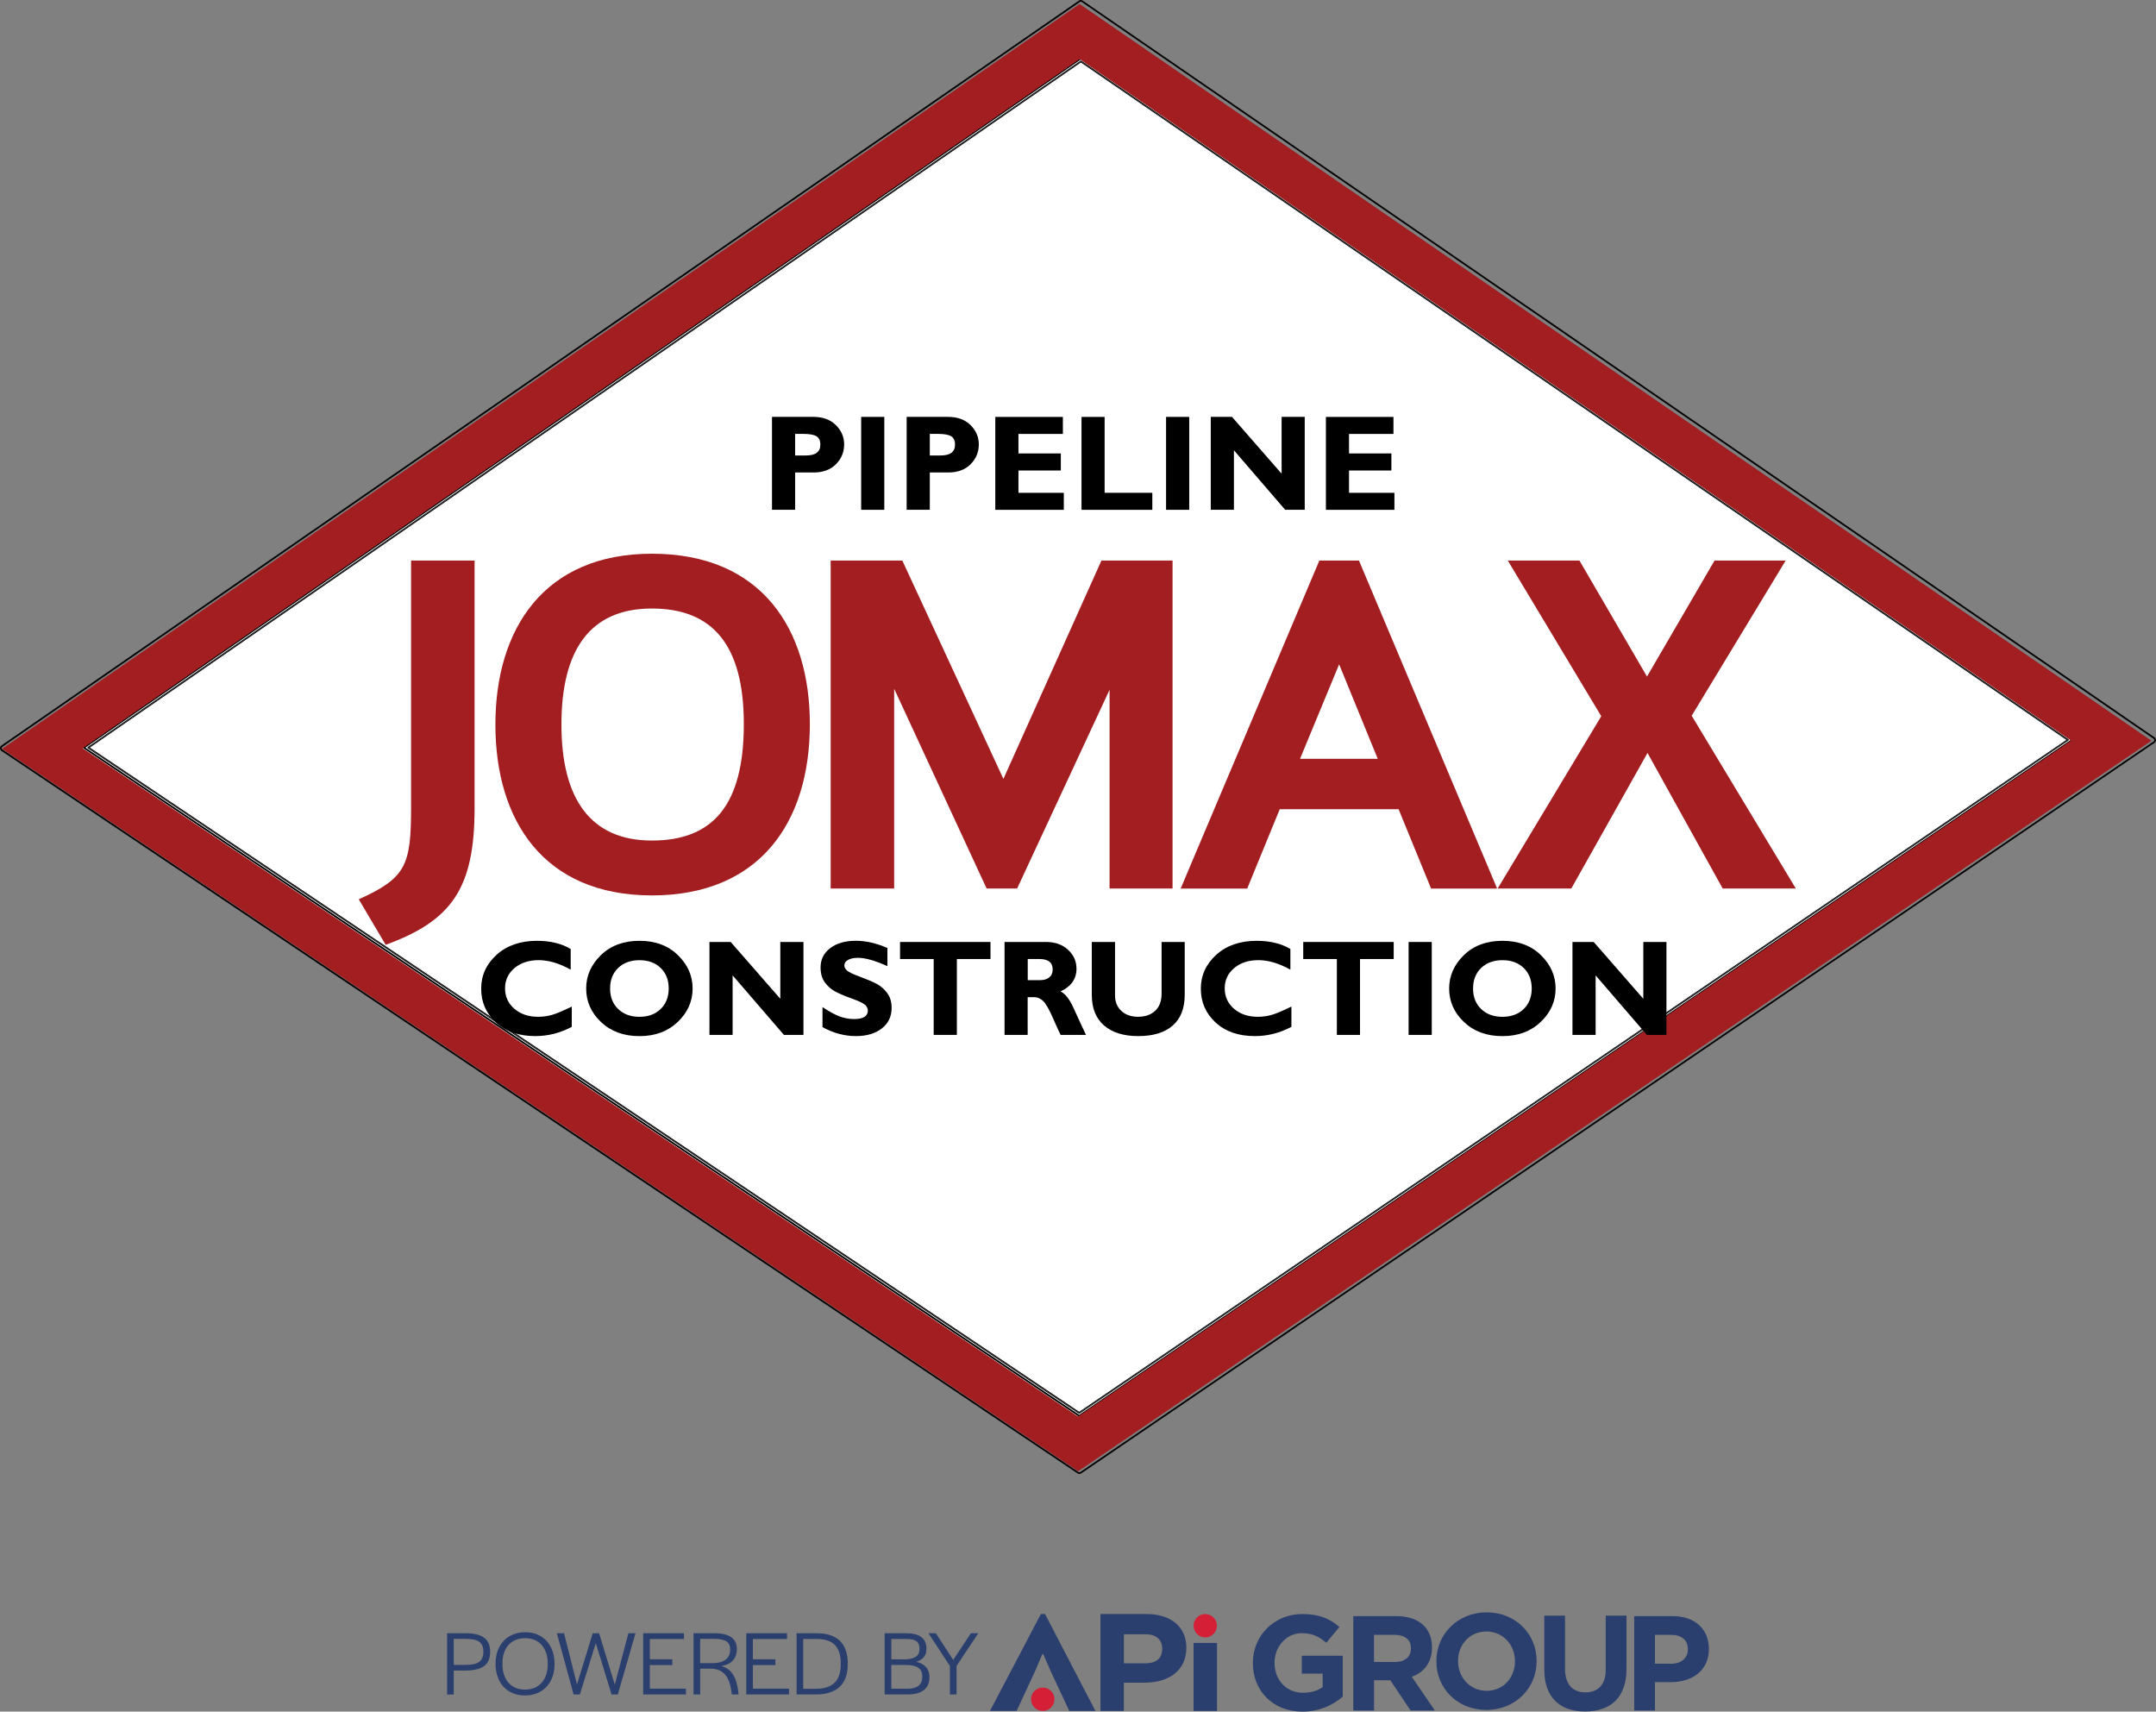 <svg version="1.1" xmlns="http://www.w3.org/2000/svg" preserveAspectRatio="xMinYMin" xmlns:xlink="http://www.w3.org/1999/xlink" x="0px" y="0px"
	 viewBox="0 0 627.48 498.11" xml:space="preserve">
<rect x="0" y="0" width="627.48" height="498.11" fill="#808080" stroke="none"/>
<style type="text/css">
	.st0{fill:#FFFFFF;}
	.st1{fill:#A21E21;}
	.st2{fill:#2B3F6E;}
	.st3{fill:#D51F36;}
</style>
<g id="Layer_2">
</g>
<g id="Layer_1">
	<g>
		<g>
			<polygon class="st0" points="309.79,9.54 12.69,216.15 313.06,420.57 614.51,217.24 			"/>
			<path d="M313.06,421.17l-0.28-0.19L11.81,216.15L309.78,8.94l0.28,0.19L615.4,217.24l-0.61,0.41L313.06,421.17z M13.57,216.14
				l299.49,203.82l300.56-202.73L309.79,10.15L13.57,216.14z"/>
		</g>
		<g>
			<g id="XMLID_00000038409021118947151950000010505789656776664705_">
				<g>
					<path d="M601.4,215.32L314.58,18.18L26.15,217.56l287.95,193.3L601.4,215.32z M314.58,17.88l287.26,197.44L314.1,411.16
						L25.7,217.57L314.58,17.88z"/>
					<path d="M601.84,215.32L314.58,17.88L25.7,217.57L314.1,411.16L601.84,215.32z M314.45,17.67c0.08-0.06,0.19-0.06,0.28,0
						l287.26,197.44c0.07,0.05,0.1,0.12,0.1,0.2c0,0.08-0.03,0.16-0.1,0.2L314.23,411.37c-0.03,0.02-0.09,0.03-0.14,0.03
						c-0.05,0-0.1-0.01-0.14-0.03l-288.4-193.6c-0.07-0.05-0.1-0.12-0.11-0.2c0-0.08,0.05-0.16,0.11-0.2L314.45,17.67z"/>
					<path d="M314.45,16.79c0.08-0.06,0.19-0.06,0.28,0l288.54,198.33c0.07,0.05,0.1,0.12,0.1,0.2c0,0.09-0.03,0.16-0.1,0.22
						L314.24,412.24c-0.05,0.02-0.09,0.03-0.15,0.03c-0.05,0-0.09-0.01-0.14-0.03L24.28,217.78c-0.07-0.05-0.11-0.12-0.11-0.2
						c0-0.09,0.05-0.17,0.11-0.22L314.45,16.79z M314.58,17.3L24.86,217.57L314.1,411.73l288.58-196.41L314.58,17.3z"/>
					<path d="M314.03,16.2c0.33-0.23,0.77-0.24,1.11,0l288.54,198.33c0.26,0.18,0.42,0.48,0.42,0.81c0,0.32-0.16,0.61-0.42,0.79
						L314.65,412.84c-0.17,0.1-0.36,0.16-0.56,0.16s-0.39-0.06-0.54-0.16L23.87,218.38c-0.26-0.18-0.43-0.49-0.43-0.81
						c0-0.32,0.16-0.62,0.42-0.81L314.03,16.2z M314.86,16.61c-0.08-0.06-0.18-0.08-0.27-0.08s-0.18,0.02-0.26,0.08L24.15,217.18
						c-0.14,0.09-0.22,0.24-0.22,0.4c0.01,0.16,0.08,0.29,0.22,0.39l289.68,194.46c0.16,0.1,0.37,0.11,0.53,0l289.03-196.71
						c0.12-0.09,0.2-0.24,0.2-0.39c0-0.16-0.08-0.31-0.2-0.4L314.86,16.61z"/>
					<path d="M624.78,215.37L314.56,2.16L2.71,217.71l311.43,209.08L624.78,215.37z M314.71,1.65l310.66,213.51
						c0.07,0.05,0.1,0.12,0.1,0.2c0,0.08-0.03,0.16-0.1,0.2L314.28,427.3c-0.03,0.02-0.09,0.03-0.14,0.03
						c-0.05,0-0.1-0.01-0.14-0.03L2.12,217.93c-0.07-0.05-0.1-0.12-0.1-0.2c-0.01-0.09,0.03-0.16,0.1-0.22L314.42,1.65
						C314.5,1.59,314.62,1.59,314.71,1.65z"/>
					<path d="M314.83,0.58c-0.08-0.06-0.18-0.09-0.27-0.09c-0.09,0-0.18,0.03-0.26,0.09L0.71,217.34c-0.14,0.09-0.22,0.24-0.2,0.4
						c0,0.16,0.07,0.29,0.2,0.39l313.17,210.24c0.15,0.1,0.36,0.1,0.53,0l312.36-212.59c0.12-0.09,0.2-0.24,0.2-0.39
						c0-0.16-0.08-0.31-0.2-0.4L314.83,0.58z M627.06,216.17L314.7,428.77c-0.17,0.11-0.36,0.17-0.56,0.17s-0.39-0.06-0.54-0.16
						L0.43,218.54C0.17,218.36,0,218.06,0,217.74c0-0.33,0.16-0.62,0.43-0.81L314,0.18c0.33-0.24,0.78-0.24,1.11,0l311.95,214.4
						c0.26,0.18,0.42,0.48,0.42,0.81C627.48,215.7,627.32,215.99,627.06,216.17z"/>
				</g>
				<g>
				</g>
			</g>
		</g>
		<path class="st1" d="M313.78,428.17L0.6,217.93L314.19,1.17l311.95,214.4L313.78,428.17z M24.05,217.77l289.68,194.46
			l289.03-196.71L314.21,17.2L24.05,217.77z"/>
		<g>
			<path class="st1" d="M112.25,274.96l-7.84-13.25c13.9-6.27,15.23-9.97,15.23-27.07v-71.52h18.48v72.08
				C138.12,258.72,131.32,267.98,112.25,274.96z"/>
			<path class="st1" d="M144.18,210.86c0-28.06,14.34-49.72,45.54-49.72c32.08,0,45.98,22.08,45.98,49.58
				c0,28.64-14.64,49.86-45.98,49.86C158.23,260.57,144.18,238.78,144.18,210.86z M216.48,210.71c0-22.94-9.02-33.62-26.76-33.62
				c-18.04,0-26.32,12.11-26.32,33.76c0,21.37,8.28,33.76,26.32,33.76C207.46,244.62,216.48,234.36,216.48,210.71z"/>
			<path class="st1" d="M241.76,163.13h20.85l29.42,63.54l28.53-63.54h20.7v95.45h-18.33v-57.84l-26.91,57.84h-8.87l-26.91-58.13
				v58.13h-18.48V163.13z"/>
			<path class="st1" d="M407.05,235.5h-34.6l-9.46,23.08h-19.37l40.36-95.45h11.53l40.21,95.45h-19.22L407.05,235.5z M378.36,220.83
				h22.62l-11.24-27.5L378.36,220.83z"/>
			<path class="st1" d="M466.03,208.43l-27.2-45.3h20.85l19.66,33.76L499,163.13h20.7l-27.35,45.16l30.31,50.29h-21.29l-21.88-39.46
				l-22.18,39.46h-21.44L466.03,208.43z"/>
		</g>
		<g>
			<path d="M224.68,121.32h12.06c2.74,0,4.91,0.79,6.52,2.38c1.61,1.59,2.42,3.46,2.42,5.63c0,2.25-0.8,4.17-2.39,5.77
				c-1.59,1.6-3.76,2.4-6.51,2.4h-5.36v10.86h-6.74V121.32z M231.41,126.28v6.27h3.14c2.8,0,4.2-1.04,4.2-3.14
				c0-1.17-0.37-1.99-1.12-2.45c-0.75-0.46-2.03-0.69-3.83-0.69H231.41z"/>
			<path d="M257.37,121.32v27.04h-6.74v-27.04H257.37z"/>
			<path d="M263.87,121.32h12.06c2.74,0,4.91,0.79,6.52,2.38c1.61,1.59,2.42,3.46,2.42,5.63c0,2.25-0.8,4.17-2.39,5.77
				c-1.59,1.6-3.76,2.4-6.51,2.4h-5.36v10.86h-6.74V121.32z M270.61,126.28v6.27h3.14c2.8,0,4.2-1.04,4.2-3.14
				c0-1.17-0.37-1.99-1.12-2.45c-0.75-0.46-2.03-0.69-3.83-0.69H270.61z"/>
			<path d="M309.61,143.41v4.96h-19.94v-27.04h19.67v4.96h-12.93v5.67h12.33v4.96h-12.33v6.5H309.61z"/>
			<path d="M335.37,143.41v4.96h-20.61v-27.04h6.73v22.08H335.37z"/>
			<path d="M346.11,121.32v27.04h-6.74v-27.04H346.11z"/>
			<path d="M379.73,121.32v27.04h-5.69l-14.92-17.32v17.32h-6.74v-27.04h6.18L373,137.85v-16.53H379.73z"/>
			<path d="M405.83,143.41v4.96h-19.94v-27.04h19.66v4.96h-12.93v5.67h12.33v4.96h-12.33v6.5H405.83z"/>
		</g>
		<g>
			<path d="M166.41,292.93v5.9c-3.38,1.79-6.92,2.69-10.63,2.69c-4.8,0-8.62-1.33-11.47-3.98c-2.85-2.65-4.27-5.92-4.27-9.8
				c0-3.88,1.5-7.18,4.5-9.89c3-2.71,6.92-4.06,11.76-4.06c3.86,0,7.12,0.79,9.79,2.38v6.02c-3.28-1.84-6.38-2.77-9.31-2.77
				c-2.88,0-5.23,0.77-7.05,2.31c-1.83,1.54-2.74,3.51-2.74,5.89c0,2.4,0.9,4.38,2.7,5.94c1.8,1.56,4.11,2.34,6.92,2.34
				c1.39,0,2.74-0.18,4.03-0.55C161.93,294.99,163.85,294.18,166.41,292.93z"/>
			<path d="M186.11,273.79c4.61,0,8.34,1.39,11.19,4.17c2.85,2.78,4.28,6.02,4.28,9.71c0,3.74-1.45,6.99-4.34,9.74
				c-2.89,2.75-6.6,4.12-11.13,4.12c-4.58,0-8.31-1.37-11.19-4.1c-2.88-2.73-4.32-5.99-4.32-9.75c0-3.7,1.43-6.94,4.29-9.72
				C177.75,275.17,181.49,273.79,186.11,273.79z M186.11,295.91c2.55,0,4.61-0.76,6.17-2.27c1.56-1.52,2.34-3.51,2.34-5.97
				c0-2.48-0.78-4.47-2.34-5.98c-1.56-1.51-3.62-2.26-6.17-2.26c-2.57,0-4.64,0.76-6.2,2.26c-1.57,1.51-2.35,3.51-2.35,5.98
				c0,2.47,0.78,4.46,2.35,5.97C181.47,295.15,183.54,295.91,186.11,295.91z"/>
			<path d="M233.84,274.13v27.04h-5.69l-14.93-17.32v17.32h-6.74v-27.04h6.18l14.44,16.53v-16.53H233.84z"/>
			<path d="M258.27,275.88v5.28c-3.59-1.61-6.44-2.42-8.57-2.42c-1.21,0-2.18,0.2-2.89,0.61c-0.72,0.41-1.07,0.94-1.07,1.62
				c0,0.52,0.26,1.01,0.77,1.47c0.52,0.47,1.77,1.07,3.77,1.8c2,0.74,3.6,1.42,4.8,2.05c1.2,0.63,2.24,1.52,3.11,2.67
				c0.87,1.15,1.31,2.6,1.31,4.35c0,2.5-0.95,4.5-2.85,5.98c-1.9,1.48-4.41,2.23-7.52,2.23c-3.35,0-6.61-0.87-9.75-2.61v-5.83
				c1.81,1.21,3.41,2.1,4.8,2.65c1.39,0.55,2.87,0.83,4.43,0.83c2.64,0,3.97-0.83,3.97-2.5c0-0.57-0.26-1.1-0.79-1.61
				c-0.53-0.5-1.8-1.11-3.82-1.84c-2.02-0.72-3.62-1.39-4.8-2.01c-1.18-0.62-2.2-1.5-3.06-2.65c-0.86-1.15-1.29-2.62-1.29-4.41
				c0-2.32,0.94-4.2,2.81-5.62c1.87-1.43,4.37-2.14,7.51-2.14C252,273.79,255.06,274.48,258.27,275.88z"/>
			<path d="M288.27,274.13v4.96h-9.79v22.08h-6.74v-22.08h-9.79v-4.96H288.27z"/>
			<path d="M292.37,274.13h12.08c2.62,0,4.75,0.76,6.39,2.27c1.64,1.52,2.46,3.35,2.46,5.5c0,2.98-1.55,5.18-4.65,6.62
				c1.36,0.62,2.65,2.28,3.87,4.99c1.22,2.71,2.4,5.26,3.54,7.66h-7.39c-0.44-0.89-1.21-2.59-2.31-5.09
				c-1.1-2.5-2.03-4.11-2.82-4.82c-0.78-0.71-1.62-1.07-2.51-1.07h-1.94v10.98h-6.73V274.13z M299.11,279.09v6.15h3.56
				c1.14,0,2.04-0.27,2.7-0.8c0.67-0.53,1-1.3,1-2.29c0-2.04-1.28-3.06-3.85-3.06H299.11z"/>
			<path d="M338.07,274.13h6.73v15.35c0,3.95-1.17,6.94-3.5,8.98c-2.34,2.04-5.67,3.06-10.01,3.06c-4.28,0-7.61-1.03-9.98-3.1
				c-2.37-2.06-3.55-5.03-3.55-8.9v-15.39h6.76v15.54c0,1.88,0.61,3.39,1.85,4.53c1.23,1.14,2.85,1.7,4.85,1.7
				c2.08,0,3.74-0.58,4.98-1.74c1.24-1.16,1.87-2.81,1.87-4.95V274.13z"/>
			<path d="M375.85,292.93v5.9c-3.38,1.79-6.92,2.69-10.62,2.69c-4.8,0-8.62-1.33-11.47-3.98c-2.85-2.65-4.27-5.92-4.27-9.8
				c0-3.88,1.5-7.18,4.5-9.89c3-2.71,6.92-4.06,11.76-4.06c3.86,0,7.12,0.79,9.8,2.38v6.02c-3.28-1.84-6.38-2.77-9.31-2.77
				c-2.88,0-5.23,0.77-7.06,2.31c-1.82,1.54-2.74,3.51-2.74,5.89c0,2.4,0.9,4.38,2.7,5.94c1.8,1.56,4.11,2.34,6.92,2.34
				c1.39,0,2.73-0.18,4.03-0.55C371.38,294.99,373.3,294.18,375.85,292.93z"/>
			<path d="M405.62,274.13v4.96h-9.8v22.08h-6.74v-22.08h-9.79v-4.96H405.62z"/>
			<path d="M416.7,274.13v27.04h-6.74v-27.04H416.7z"/>
			<path d="M437.27,273.79c4.61,0,8.34,1.39,11.19,4.17c2.85,2.78,4.28,6.02,4.28,9.71c0,3.74-1.45,6.99-4.34,9.74
				c-2.89,2.75-6.6,4.12-11.13,4.12c-4.58,0-8.31-1.37-11.19-4.1c-2.88-2.73-4.32-5.99-4.32-9.75c0-3.7,1.43-6.94,4.29-9.72
				C428.91,275.17,432.65,273.79,437.27,273.79z M437.27,295.91c2.56,0,4.61-0.76,6.18-2.27c1.56-1.52,2.34-3.51,2.34-5.97
				c0-2.48-0.78-4.47-2.34-5.98c-1.56-1.51-3.62-2.26-6.18-2.26c-2.57,0-4.63,0.76-6.2,2.26c-1.57,1.51-2.35,3.51-2.35,5.98
				c0,2.47,0.78,4.46,2.35,5.97C432.64,295.15,434.7,295.91,437.27,295.91z"/>
			<path d="M485,274.13v27.04h-5.69l-14.92-17.32v17.32h-6.74v-27.04h6.18l14.44,16.53v-16.53H485z"/>
		</g>
	</g>
	<g>
		<g>
			<path class="st2" d="M345.28,479.53c0,6.63-5.12,10.15-12.13,10.15h-6.06v8.23h-6.81v-28.2h13.35
				C340.77,469.71,345.28,473.38,345.28,479.53z M333.3,475.59h-6.2v8.46h6.25c3.15,0,4.89-1.41,4.89-4.23
				C338.23,477.09,336.45,475.59,333.3,475.59z"/>
		</g>
		<g>
			<path class="st2" d="M303.36,481.37l-2.12,4.98l-5.36,11.56h-7.76l14.81-28.2h1.22l14.66,28.2h-7.61l-5.41-11.56l-2.16-4.98
				H303.36z"/>
		</g>
		<g>
			<path class="st2" d="M347.37,497.91v-19.79h6.82v19.79H347.37z"/>
		</g>
		<g>
			<circle class="st3" cx="350.77" cy="473.11" r="3.4"/>
		</g>
		<g>
			<circle class="st3" cx="303.48" cy="494.51" r="3.4"/>
		</g>
		<g>
			<path class="st2" d="M379.07,498.11c-8.55,0-14.44-6-14.44-14.12v-0.08c0-7.81,6.08-14.2,14.4-14.2c4.94,0,7.92,1.33,10.79,3.77
				l-3.81,4.59c-2.12-1.77-4-2.79-7.18-2.79c-4.39,0-7.89,3.88-7.89,8.55v0.08c0,5.02,3.45,8.71,8.32,8.71
				c2.2,0,4.16-0.55,5.69-1.65v-3.92h-6.08v-5.22h11.93v11.93C387.98,496.15,384.09,498.11,379.07,498.11z"/>
		</g>
		<g>
			<path class="st2" d="M410.53,497.78l-5.88-8.79h-4.75v8.79h-6.04v-27.46h12.55c6.47,0,10.36,3.41,10.36,9.06v0.08
				c0,4.43-2.39,7.22-5.88,8.51l6.71,9.81H410.53z M410.64,479.69c0-2.59-1.8-3.92-4.75-3.92h-6v7.89h6.12
				c2.94,0,4.63-1.57,4.63-3.88V479.69z"/>
		</g>
		<g>
			<path class="st2" d="M432.59,497.62c-8.47,0-14.55-6.32-14.55-14.12v-0.08c0-7.81,6.16-14.2,14.63-14.2s14.55,6.32,14.55,14.12
				v0.08C447.23,491.23,441.07,497.62,432.59,497.62z M440.91,483.42c0-4.71-3.45-8.63-8.32-8.63s-8.24,3.84-8.24,8.55v0.08
				c0,4.71,3.45,8.63,8.32,8.63s8.24-3.84,8.24-8.55V483.42z"/>
		</g>
		<g>
			<path class="st2" d="M461.34,498.07c-7.37,0-11.89-4.12-11.89-12.2v-15.69h6.04v15.53c0,4.47,2.24,6.79,5.92,6.79
				c3.69,0,5.92-2.24,5.92-6.59v-15.73h6.04v15.5C473.39,493.99,468.72,498.07,461.34,498.07z"/>
		</g>
		<g>
			<path class="st2" d="M486.25,489.54h-4.59v8.24h-6.04v-27.46h11.22c6.55,0,10.51,3.88,10.51,9.49v0.08
				C497.35,486.24,492.41,489.54,486.25,489.54z M491.23,479.93c0-2.71-1.88-4.16-4.9-4.16h-4.67v8.39h4.79
				c3.02,0,4.79-1.8,4.79-4.16V479.93z"/>
		</g>
		<g>
			<path class="st2" d="M130.13,475.3h5.42c4.8,0,7.11,1.69,7.11,5.37c0,3.81-2.31,5.48-7.22,5.48h-3.38v6.98h-1.93V475.3z
				 M135.47,484.51c3.65,0,5.21-1.05,5.21-3.84c0-2.68-1.45-3.73-5.13-3.73h-3.49v7.57H135.47z"/>
			<path class="st2" d="M144.22,484.18c0-5.53,3.41-9.18,8.67-9.18c5.13,0,8.51,3.68,8.51,9.23c0,5.53-3.38,9.18-8.64,9.18
				C147.6,493.42,144.22,489.74,144.22,484.18z M159.41,484.32v-0.21c0-4.54-2.52-7.38-6.55-7.38c-4.08,0-6.63,2.79-6.63,7.35v0.21
				c0,4.54,2.5,7.41,6.55,7.41C156.86,491.7,159.41,488.88,159.41,484.32z"/>
			<path class="st2" d="M162.07,475.3h2.09l3.76,14.89l4.59-14.89h1.85l4.56,14.95l3.97-14.95h2.07l-5.15,17.82h-1.82l-4.59-14.95
				l-4.64,14.95h-1.82L162.07,475.3z"/>
			<path class="st2" d="M187.19,475.3h11.86v1.69h-9.93v5.88h6.55v1.69h-6.55v6.87h10.52v1.69h-12.45V475.3z"/>
			<path class="st2" d="M201.84,475.3h6.07c4.46,0,6.55,1.61,6.55,4.62c0,2.47-1.34,4.46-4.54,4.91c3.17,0.86,4.48,3.54,4.97,7.62
				l0.08,0.67h-1.99l-0.05-0.48c-0.51-4.08-1.96-7.03-6.12-7.03h-3.03v7.51h-1.93V475.3z M207.34,484c3.73,0,5.18-1.74,5.18-3.95
				c0-2.2-1.42-3.11-4.56-3.11h-4.19V484H207.34z"/>
			<path class="st2" d="M217.19,475.3h11.86v1.69h-9.93v5.88h6.55v1.69h-6.55v6.87h10.52v1.69h-12.45V475.3z"/>
			<path class="st2" d="M231.84,475.3h5.8c6.01,0,9.1,2.93,9.1,8.96c0,5.93-3.22,8.86-9.37,8.86h-5.53V475.3z M237.42,491.46
				c4.86,0,7.27-2.28,7.27-7.11v-0.21c0-4.97-2.25-7.17-7.06-7.17h-3.86v14.49H237.42z"/>
			<path class="st2" d="M257.48,475.3h6.25c3.95,0,5.9,1.48,5.9,4.54c0,1.93-0.99,3.17-2.93,3.76c2.5,0.62,3.81,2.09,3.81,4.45
				c0,3.38-2.2,5.07-6.47,5.07h-6.58V475.3z M263.12,482.9c3.03,0,4.48-0.99,4.48-2.95c0.05-2.12-1.02-2.98-3.81-2.98h-4.37v5.93
				H263.12z M263.92,491.46c3.01,0,4.51-1.13,4.51-3.49c0.03-2.33-1.5-3.44-4.78-3.44h-4.24v6.92H263.92z"/>
			<path class="st2" d="M276.45,484.8l-6.23-9.5h2.15l5.05,7.76l5.15-7.76h2.15l-6.33,9.5v8.32h-1.93V484.8z"/>
		</g>
	</g>
</g>
</svg>
